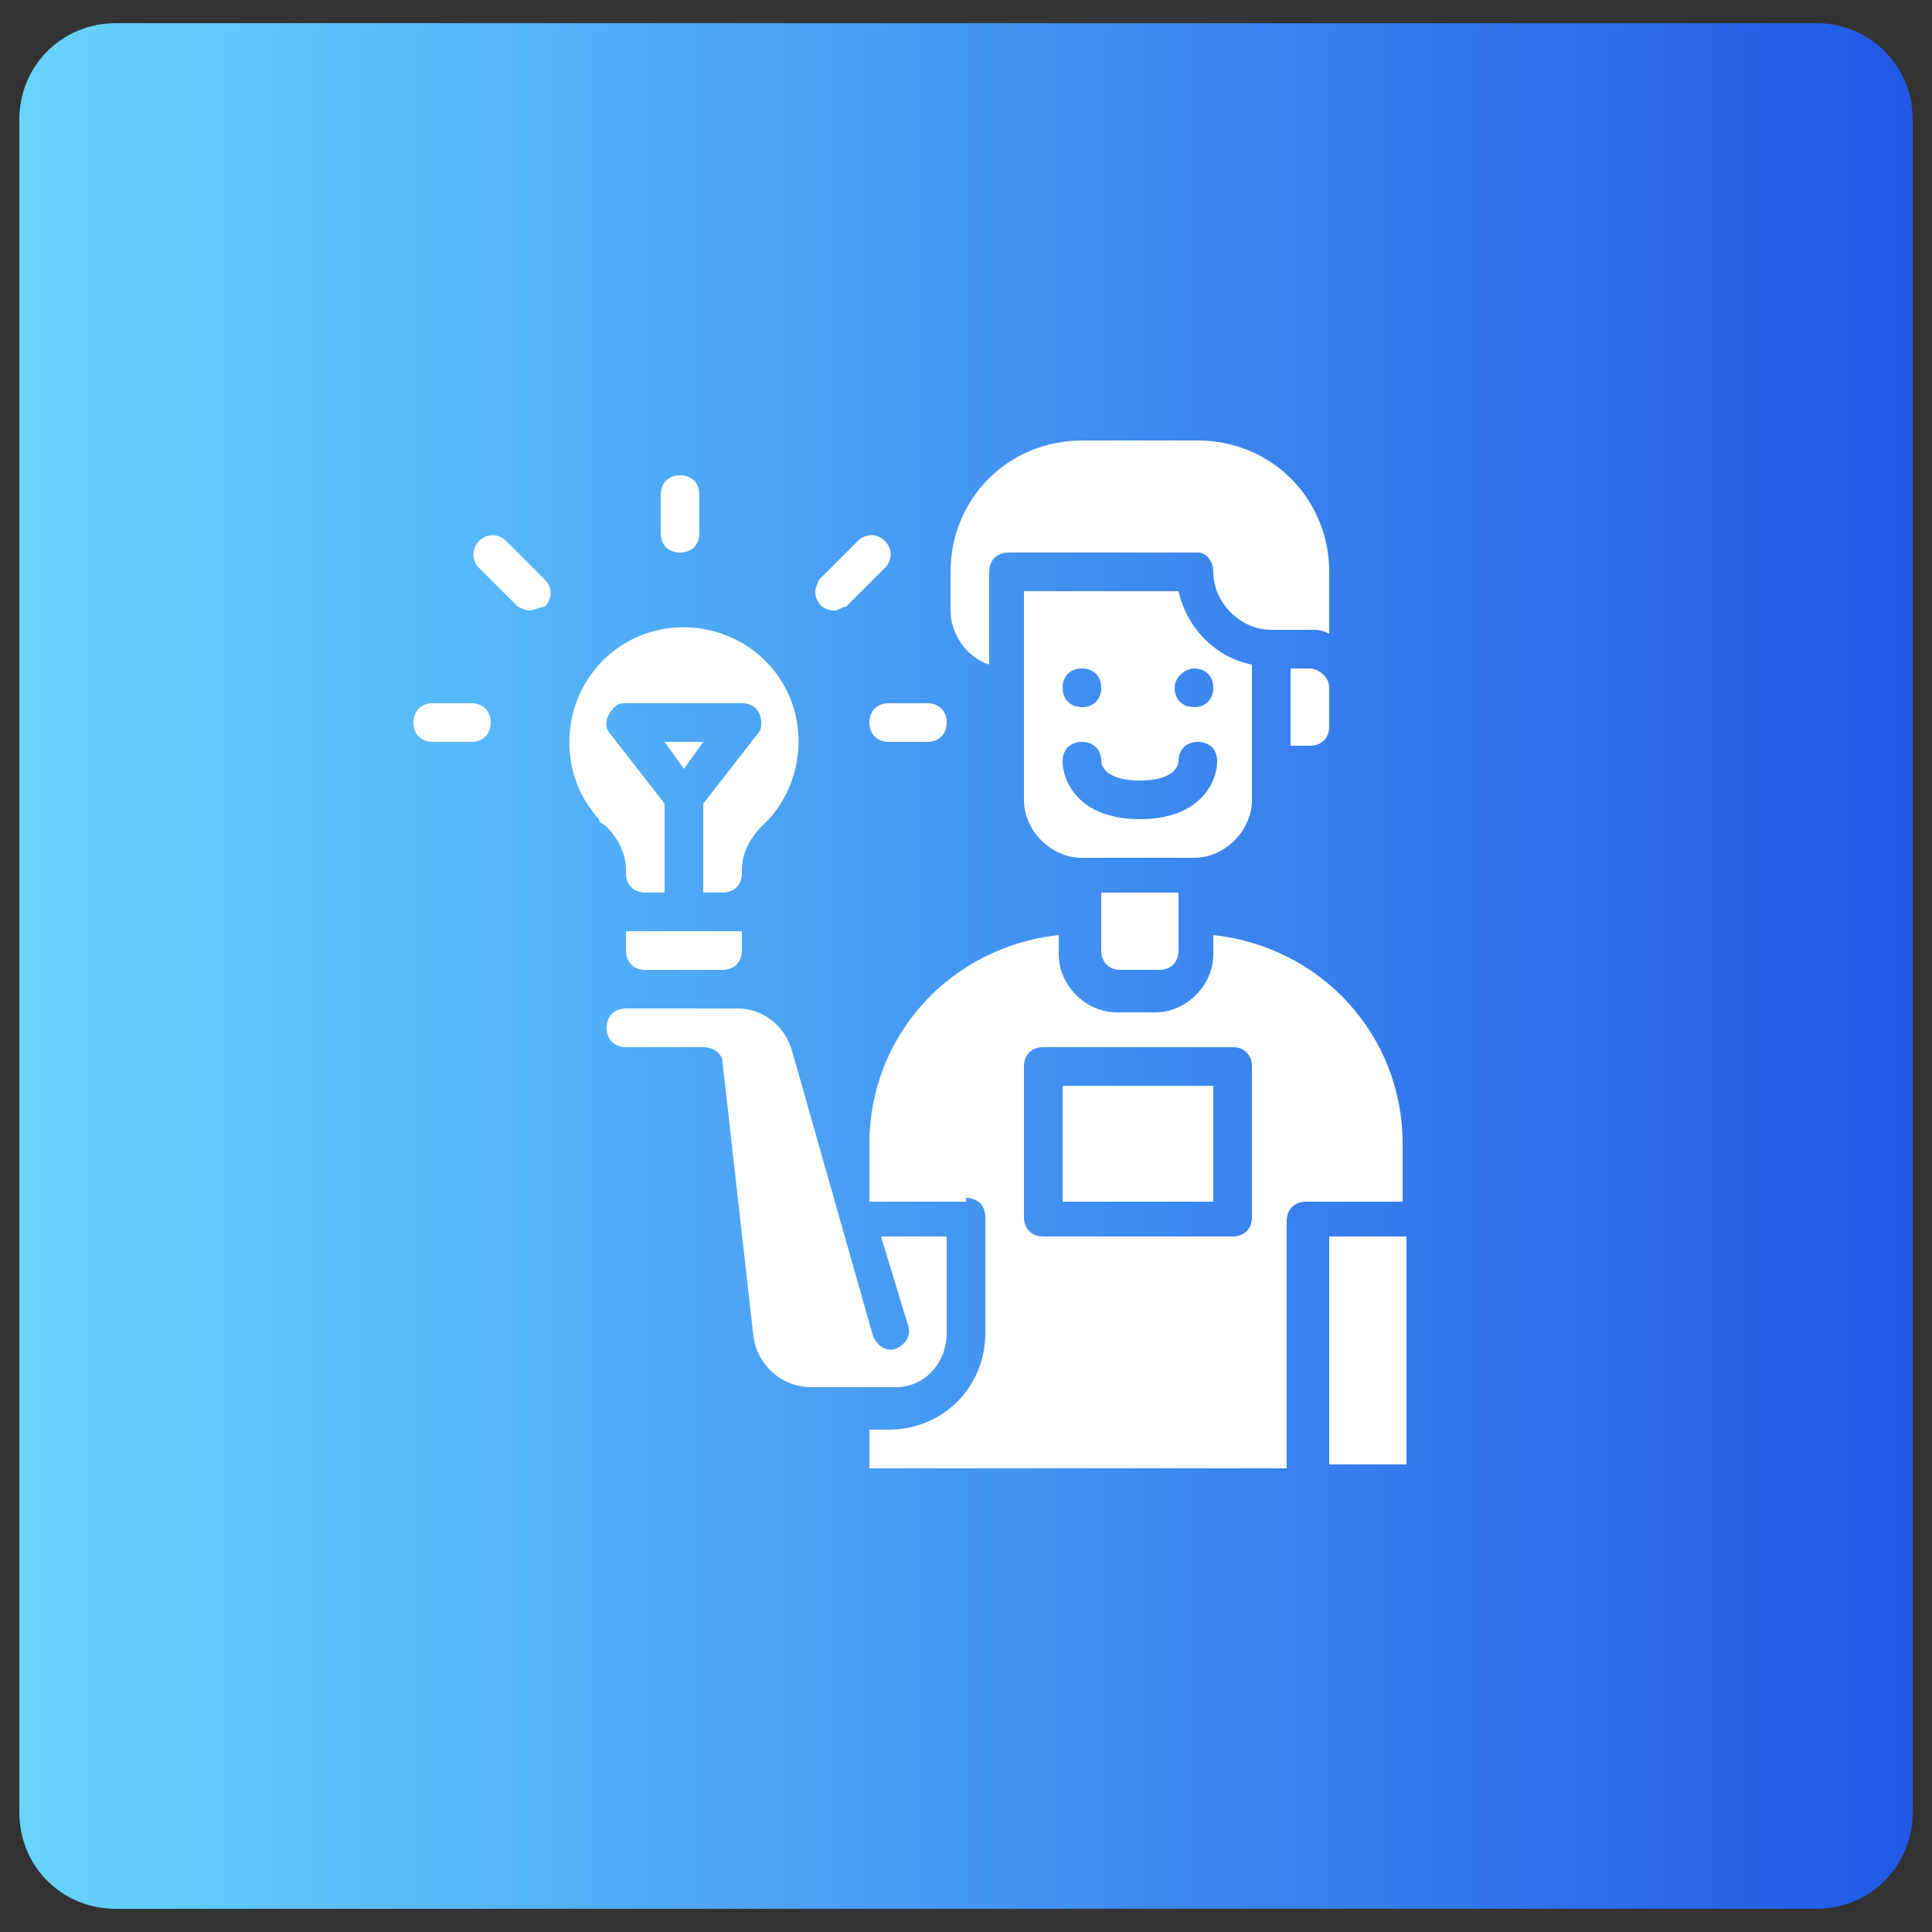<?xml version="1.0" encoding="utf-8"?>
<!-- Generator: Adobe Illustrator 25.4.1, SVG Export Plug-In . SVG Version: 6.00 Build 0)  -->
<svg version="1.1" id="Solid" xmlns="http://www.w3.org/2000/svg" xmlns:xlink="http://www.w3.org/1999/xlink" x="0px" y="0px"
	 width="50px" height="50px" viewBox="0 0 50 50" style="enable-background:new 0 0 50 50;" xml:space="preserve">
<rect x="0" y="0" width="50" height="50" fill="#333333" stroke="none"/>
<style type="text/css">
	.st0{fill:url(#SVGID_1_);}
	.st1{fill:#FFFFFF;}
</style>
<linearGradient id="SVGID_1_" gradientUnits="userSpaceOnUse" x1="0.5" y1="973" x2="49.5" y2="973" gradientTransform="matrix(1 0 0 1 0 -948)">
	<stop  offset="0" style="stop-color:#67D5FF"/>
	<stop  offset="1" style="stop-color:#2158E5"/>
</linearGradient>
<path class="st0" d="M47,49.4H3c-1.4,0-2.5-1.1-2.5-2.5V3.1c0-1.4,1.1-2.5,2.5-2.5h44c1.4,0,2.5,1.1,2.5,2.5v43.8
	C49.5,48.3,48.4,49.4,47,49.4z"/>
<path class="st1" d="M15.7,21.4c0.3,0.3,0.5,0.7,0.5,1.1v0.1c0,0.3,0.2,0.5,0.5,0.5h0.5v-2.3L15.8,19c-0.2-0.2-0.1-0.5,0.1-0.7
	c0.1-0.1,0.2-0.1,0.3-0.1h3c0.3,0,0.5,0.2,0.5,0.5c0,0.1,0,0.2-0.1,0.3l-1.4,1.8v2.3h0.5c0.3,0,0.5-0.2,0.5-0.5v-0.1
	c0-0.4,0.2-0.8,0.5-1.1c1.2-1.1,1.3-3,0.2-4.2c-1.1-1.2-3-1.3-4.2-0.2c-1.2,1.1-1.3,3-0.2,4.2C15.5,21.3,15.6,21.3,15.7,21.4
	L15.7,21.4z"/>
<path class="st1" d="M29,25.1h1c0.3,0,0.5-0.2,0.5-0.5v-1.5h-2v1.5C28.5,24.9,28.7,25.1,29,25.1z"/>
<path class="st1" d="M34.4,32h2v5.9h-2V32z"/>
<path class="st1" d="M33.9,17.3h-0.5v2h0.5c0.3,0,0.5-0.2,0.5-0.5v-1C34.4,17.5,34.1,17.3,33.9,17.3z"/>
<path class="st1" d="M31.4,14.8c0,0.8,0.7,1.5,1.5,1.5h1c0.2,0,0.3,0,0.5,0.1v-1.6c0-1.9-1.5-3.4-3.4-3.4h-3c-1.9,0-3.4,1.5-3.4,3.4
	v1c0,0.6,0.4,1.2,1,1.4v-2.4c0-0.3,0.2-0.5,0.5-0.5h4.9C31.2,14.3,31.4,14.5,31.4,14.8z"/>
<path class="st1" d="M17.2,19.2l0.5,0.7l0.5-0.7H17.2z"/>
<path class="st1" d="M24.5,34.5V32h-1.7l0.7,2.3c0.1,0.3-0.1,0.5-0.3,0.6c-0.3,0.1-0.5-0.1-0.6-0.3l0,0l-2.1-7.4c0,0,0,0,0,0
	c-0.2-0.7-0.8-1.1-1.4-1.1h-2.9c-0.3,0-0.5,0.2-0.5,0.5c0,0.3,0.2,0.5,0.5,0.5h2c0.3,0,0.5,0.2,0.5,0.4l0.8,7.1
	c0.1,0.7,0.7,1.3,1.5,1.3h2.2C23.9,35.9,24.5,35.3,24.5,34.5L24.5,34.5z"/>
<path class="st1" d="M16.2,24.6c0,0.3,0.2,0.5,0.5,0.5h2c0.3,0,0.5-0.2,0.5-0.5v-0.5h-3V24.6z"/>
<path class="st1" d="M25,31c0.3,0,0.5,0.2,0.5,0.5v3c0,1.4-1.1,2.5-2.5,2.5h-0.5v1h10.8v-6.4c0-0.3,0.2-0.5,0.5-0.5h2.5v-1.5
	c0-2.8-2.1-5.1-4.9-5.4v0.5c0,0.8-0.7,1.5-1.5,1.5h-1c-0.8,0-1.5-0.7-1.5-1.5v-0.5c-2.8,0.3-4.9,2.6-4.9,5.4v1.4l0,0.1H25z
	 M26.5,27.6c0-0.3,0.2-0.5,0.5-0.5h4.9c0.3,0,0.5,0.2,0.5,0.5v3.9c0,0.3-0.2,0.5-0.5,0.5H27c-0.3,0-0.5-0.2-0.5-0.5V27.6z"/>
<path class="st1" d="M27.5,28.1h3.9v3h-3.9V28.1z"/>
<path class="st1" d="M30.9,22.2c0.8,0,1.5-0.7,1.5-1.5v-3.5c-1-0.2-1.7-1-1.9-1.9h-4v5.4c0,0.8,0.7,1.5,1.5,1.5H30.9z M30.9,17.3
	c0.3,0,0.5,0.2,0.5,0.5c0,0.3-0.2,0.5-0.5,0.5c-0.3,0-0.5-0.2-0.5-0.5C30.4,17.5,30.7,17.3,30.9,17.3z M28,17.3
	c0.3,0,0.5,0.2,0.5,0.5c0,0.3-0.2,0.5-0.5,0.5c-0.3,0-0.5-0.2-0.5-0.5C27.5,17.5,27.7,17.3,28,17.3z M27.5,19.7
	c0-0.3,0.2-0.5,0.5-0.5c0.3,0,0.5,0.2,0.5,0.5h0c0,0.1,0.1,0.5,1,0.5s1-0.4,1-0.5h0c0-0.3,0.2-0.5,0.5-0.5c0.3,0,0.5,0.2,0.5,0.5
	c0,0.5-0.4,1.5-2,1.5S27.5,20.2,27.5,19.7z"/>
<path class="st1" d="M17.6,14.3c-0.3,0-0.5-0.2-0.5-0.5v-1c0-0.3,0.2-0.5,0.5-0.5s0.5,0.2,0.5,0.5v1C18.1,14.1,17.9,14.3,17.6,14.3z
	"/>
<path class="st1" d="M24,19.2h-1c-0.3,0-0.5-0.2-0.5-0.5s0.2-0.5,0.5-0.5h1c0.3,0,0.5,0.2,0.5,0.5S24.3,19.2,24,19.2z"/>
<path class="st1" d="M12.2,19.2h-1c-0.3,0-0.5-0.2-0.5-0.5s0.2-0.5,0.5-0.5h1c0.3,0,0.5,0.2,0.5,0.5S12.5,19.2,12.2,19.2z"/>
<path class="st1" d="M21.6,15.8c-0.3,0-0.5-0.2-0.5-0.5c0-0.1,0.1-0.3,0.1-0.3l1-1c0.2-0.2,0.5-0.2,0.7,0c0.2,0.2,0.2,0.5,0,0.7l0,0
	l-1,1C21.8,15.7,21.7,15.8,21.6,15.8z"/>
<path class="st1" d="M13.7,15.8c-0.1,0-0.3-0.1-0.3-0.1l-1-1c-0.2-0.2-0.2-0.5,0-0.7s0.5-0.2,0.7,0l1,1c0.2,0.2,0.2,0.5,0,0.7
	C14,15.7,13.8,15.8,13.7,15.8z"/>
</svg>
